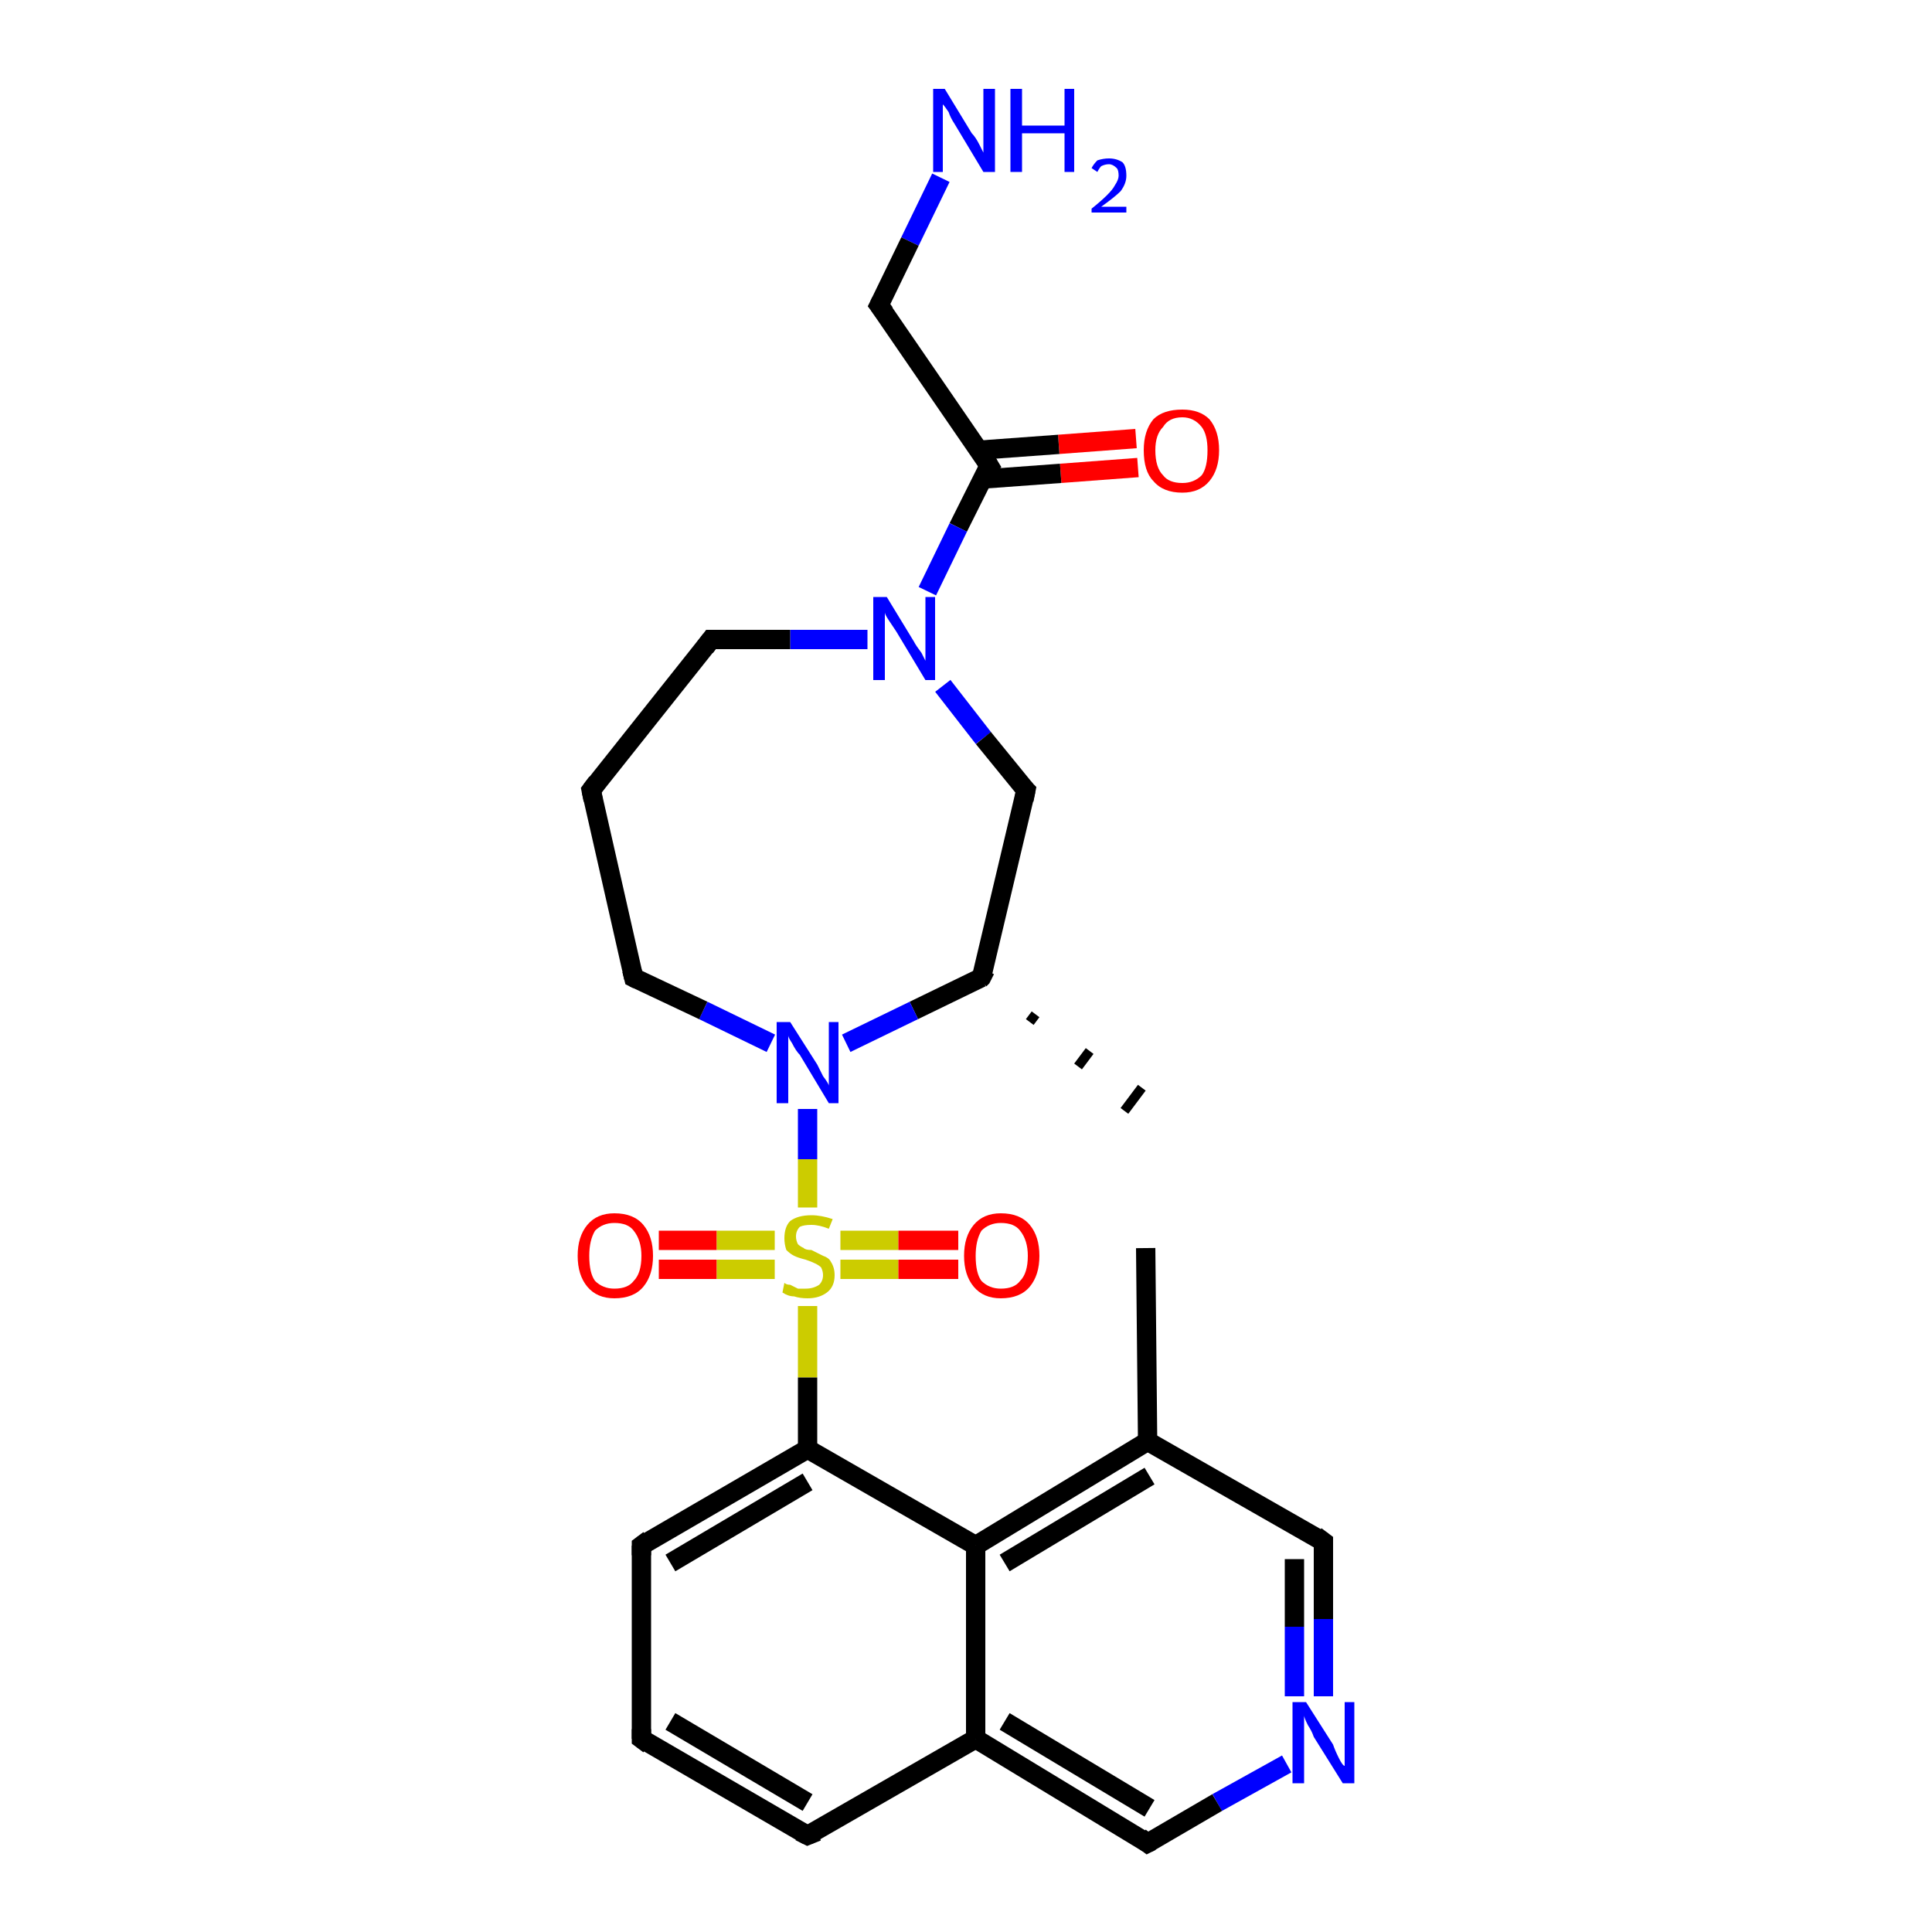 <?xml version='1.0' encoding='iso-8859-1'?>
<svg version='1.1' baseProfile='full'
              xmlns='http://www.w3.org/2000/svg'
                      xmlns:rdkit='http://www.rdkit.org/xml'
                      xmlns:xlink='http://www.w3.org/1999/xlink'
                  xml:space='preserve'
width='100px' height='100px' viewBox='0 0 100 100'>
<!-- END OF HEADER -->
<rect style='opacity:1.0;fill:#FFFFFF;stroke:none' width='100.0' height='100.0' x='0.0' y='0.0'> </rect>
<path class='bond-0 atom-21 atom-5' d='M 48.7,9.2 L 47.1,12.5' style='fill:none;fill-rule:evenodd;stroke:#0000FF;stroke-width:1.0px;stroke-linecap:butt;stroke-linejoin:miter;stroke-opacity:1' />
<path class='bond-0 atom-21 atom-5' d='M 47.1,12.5 L 45.5,15.8' style='fill:none;fill-rule:evenodd;stroke:#000000;stroke-width:1.0px;stroke-linecap:butt;stroke-linejoin:miter;stroke-opacity:1' />
<path class='bond-1 atom-23 atom-16' d='M 58.9,24.2 L 54.9,24.5' style='fill:none;fill-rule:evenodd;stroke:#FF0000;stroke-width:1.0px;stroke-linecap:butt;stroke-linejoin:miter;stroke-opacity:1' />
<path class='bond-1 atom-23 atom-16' d='M 54.9,24.5 L 50.8,24.8' style='fill:none;fill-rule:evenodd;stroke:#000000;stroke-width:1.0px;stroke-linecap:butt;stroke-linejoin:miter;stroke-opacity:1' />
<path class='bond-1 atom-23 atom-16' d='M 58.8,22.7 L 54.8,23.0' style='fill:none;fill-rule:evenodd;stroke:#FF0000;stroke-width:1.0px;stroke-linecap:butt;stroke-linejoin:miter;stroke-opacity:1' />
<path class='bond-1 atom-23 atom-16' d='M 54.8,23.0 L 50.7,23.3' style='fill:none;fill-rule:evenodd;stroke:#000000;stroke-width:1.0px;stroke-linecap:butt;stroke-linejoin:miter;stroke-opacity:1' />
<path class='bond-2 atom-5 atom-16' d='M 45.5,15.8 L 51.2,24.1' style='fill:none;fill-rule:evenodd;stroke:#000000;stroke-width:1.0px;stroke-linecap:butt;stroke-linejoin:miter;stroke-opacity:1' />
<path class='bond-3 atom-16 atom-20' d='M 51.2,24.1 L 49.6,27.3' style='fill:none;fill-rule:evenodd;stroke:#000000;stroke-width:1.0px;stroke-linecap:butt;stroke-linejoin:miter;stroke-opacity:1' />
<path class='bond-3 atom-16 atom-20' d='M 49.6,27.3 L 48.0,30.6' style='fill:none;fill-rule:evenodd;stroke:#0000FF;stroke-width:1.0px;stroke-linecap:butt;stroke-linejoin:miter;stroke-opacity:1' />
<path class='bond-4 atom-20 atom-17' d='M 48.8,35.5 L 50.9,38.2' style='fill:none;fill-rule:evenodd;stroke:#0000FF;stroke-width:1.0px;stroke-linecap:butt;stroke-linejoin:miter;stroke-opacity:1' />
<path class='bond-4 atom-20 atom-17' d='M 50.9,38.2 L 53.1,40.9' style='fill:none;fill-rule:evenodd;stroke:#000000;stroke-width:1.0px;stroke-linecap:butt;stroke-linejoin:miter;stroke-opacity:1' />
<path class='bond-5 atom-20 atom-4' d='M 44.9,33.1 L 40.9,33.1' style='fill:none;fill-rule:evenodd;stroke:#0000FF;stroke-width:1.0px;stroke-linecap:butt;stroke-linejoin:miter;stroke-opacity:1' />
<path class='bond-5 atom-20 atom-4' d='M 40.9,33.1 L 36.8,33.1' style='fill:none;fill-rule:evenodd;stroke:#000000;stroke-width:1.0px;stroke-linecap:butt;stroke-linejoin:miter;stroke-opacity:1' />
<path class='bond-6 atom-17 atom-6' d='M 53.1,40.9 L 50.8,50.6' style='fill:none;fill-rule:evenodd;stroke:#000000;stroke-width:1.0px;stroke-linecap:butt;stroke-linejoin:miter;stroke-opacity:1' />
<path class='bond-7 atom-6 atom-18' d='M 53.6,52.5 L 53.3,52.9' style='fill:none;fill-rule:evenodd;stroke:#000000;stroke-width:0.5px;stroke-linecap:butt;stroke-linejoin:miter;stroke-opacity:1' />
<path class='bond-7 atom-6 atom-18' d='M 56.4,54.4 L 55.8,55.2' style='fill:none;fill-rule:evenodd;stroke:#000000;stroke-width:0.5px;stroke-linecap:butt;stroke-linejoin:miter;stroke-opacity:1' />
<path class='bond-7 atom-6 atom-18' d='M 59.1,56.3 L 58.2,57.5' style='fill:none;fill-rule:evenodd;stroke:#000000;stroke-width:0.5px;stroke-linecap:butt;stroke-linejoin:miter;stroke-opacity:1' />
<path class='bond-8 atom-4 atom-15' d='M 36.8,33.1 L 30.6,40.9' style='fill:none;fill-rule:evenodd;stroke:#000000;stroke-width:1.0px;stroke-linecap:butt;stroke-linejoin:miter;stroke-opacity:1' />
<path class='bond-9 atom-6 atom-19' d='M 50.8,50.6 L 47.3,52.3' style='fill:none;fill-rule:evenodd;stroke:#000000;stroke-width:1.0px;stroke-linecap:butt;stroke-linejoin:miter;stroke-opacity:1' />
<path class='bond-9 atom-6 atom-19' d='M 47.3,52.3 L 43.8,54.0' style='fill:none;fill-rule:evenodd;stroke:#0000FF;stroke-width:1.0px;stroke-linecap:butt;stroke-linejoin:miter;stroke-opacity:1' />
<path class='bond-10 atom-15 atom-3' d='M 30.6,40.9 L 32.8,50.6' style='fill:none;fill-rule:evenodd;stroke:#000000;stroke-width:1.0px;stroke-linecap:butt;stroke-linejoin:miter;stroke-opacity:1' />
<path class='bond-11 atom-19 atom-3' d='M 39.9,54.0 L 36.4,52.3' style='fill:none;fill-rule:evenodd;stroke:#0000FF;stroke-width:1.0px;stroke-linecap:butt;stroke-linejoin:miter;stroke-opacity:1' />
<path class='bond-11 atom-19 atom-3' d='M 36.4,52.3 L 32.8,50.6' style='fill:none;fill-rule:evenodd;stroke:#000000;stroke-width:1.0px;stroke-linecap:butt;stroke-linejoin:miter;stroke-opacity:1' />
<path class='bond-12 atom-19 atom-25' d='M 41.8,57.4 L 41.8,60.0' style='fill:none;fill-rule:evenodd;stroke:#0000FF;stroke-width:1.0px;stroke-linecap:butt;stroke-linejoin:miter;stroke-opacity:1' />
<path class='bond-12 atom-19 atom-25' d='M 41.8,60.0 L 41.8,62.5' style='fill:none;fill-rule:evenodd;stroke:#CCCC00;stroke-width:1.0px;stroke-linecap:butt;stroke-linejoin:miter;stroke-opacity:1' />
<path class='bond-13 atom-24 atom-25' d='M 34.1,64.2 L 37.1,64.2' style='fill:none;fill-rule:evenodd;stroke:#FF0000;stroke-width:1.0px;stroke-linecap:butt;stroke-linejoin:miter;stroke-opacity:1' />
<path class='bond-13 atom-24 atom-25' d='M 37.1,64.2 L 40.1,64.2' style='fill:none;fill-rule:evenodd;stroke:#CCCC00;stroke-width:1.0px;stroke-linecap:butt;stroke-linejoin:miter;stroke-opacity:1' />
<path class='bond-13 atom-24 atom-25' d='M 34.1,65.7 L 37.1,65.7' style='fill:none;fill-rule:evenodd;stroke:#FF0000;stroke-width:1.0px;stroke-linecap:butt;stroke-linejoin:miter;stroke-opacity:1' />
<path class='bond-13 atom-24 atom-25' d='M 37.1,65.7 L 40.1,65.7' style='fill:none;fill-rule:evenodd;stroke:#CCCC00;stroke-width:1.0px;stroke-linecap:butt;stroke-linejoin:miter;stroke-opacity:1' />
<path class='bond-14 atom-0 atom-13' d='M 59.3,64.6 L 59.4,74.6' style='fill:none;fill-rule:evenodd;stroke:#000000;stroke-width:1.0px;stroke-linecap:butt;stroke-linejoin:miter;stroke-opacity:1' />
<path class='bond-15 atom-25 atom-22' d='M 43.5,65.7 L 46.5,65.7' style='fill:none;fill-rule:evenodd;stroke:#CCCC00;stroke-width:1.0px;stroke-linecap:butt;stroke-linejoin:miter;stroke-opacity:1' />
<path class='bond-15 atom-25 atom-22' d='M 46.5,65.7 L 49.6,65.7' style='fill:none;fill-rule:evenodd;stroke:#FF0000;stroke-width:1.0px;stroke-linecap:butt;stroke-linejoin:miter;stroke-opacity:1' />
<path class='bond-15 atom-25 atom-22' d='M 43.5,64.2 L 46.5,64.2' style='fill:none;fill-rule:evenodd;stroke:#CCCC00;stroke-width:1.0px;stroke-linecap:butt;stroke-linejoin:miter;stroke-opacity:1' />
<path class='bond-15 atom-25 atom-22' d='M 46.5,64.2 L 49.6,64.2' style='fill:none;fill-rule:evenodd;stroke:#FF0000;stroke-width:1.0px;stroke-linecap:butt;stroke-linejoin:miter;stroke-opacity:1' />
<path class='bond-16 atom-25 atom-7' d='M 41.8,67.6 L 41.8,71.3' style='fill:none;fill-rule:evenodd;stroke:#CCCC00;stroke-width:1.0px;stroke-linecap:butt;stroke-linejoin:miter;stroke-opacity:1' />
<path class='bond-16 atom-25 atom-7' d='M 41.8,71.3 L 41.8,75.0' style='fill:none;fill-rule:evenodd;stroke:#000000;stroke-width:1.0px;stroke-linecap:butt;stroke-linejoin:miter;stroke-opacity:1' />
<path class='bond-17 atom-13 atom-14' d='M 59.4,74.6 L 68.5,79.8' style='fill:none;fill-rule:evenodd;stroke:#000000;stroke-width:1.0px;stroke-linecap:butt;stroke-linejoin:miter;stroke-opacity:1' />
<path class='bond-18 atom-13 atom-12' d='M 59.4,74.6 L 50.5,80.0' style='fill:none;fill-rule:evenodd;stroke:#000000;stroke-width:1.0px;stroke-linecap:butt;stroke-linejoin:miter;stroke-opacity:1' />
<path class='bond-18 atom-13 atom-12' d='M 59.5,76.4 L 52.0,80.9' style='fill:none;fill-rule:evenodd;stroke:#000000;stroke-width:1.0px;stroke-linecap:butt;stroke-linejoin:miter;stroke-opacity:1' />
<path class='bond-19 atom-7 atom-12' d='M 41.8,75.0 L 50.5,80.0' style='fill:none;fill-rule:evenodd;stroke:#000000;stroke-width:1.0px;stroke-linecap:butt;stroke-linejoin:miter;stroke-opacity:1' />
<path class='bond-20 atom-7 atom-8' d='M 41.8,75.0 L 33.2,80.0' style='fill:none;fill-rule:evenodd;stroke:#000000;stroke-width:1.0px;stroke-linecap:butt;stroke-linejoin:miter;stroke-opacity:1' />
<path class='bond-20 atom-7 atom-8' d='M 41.8,76.7 L 34.7,80.9' style='fill:none;fill-rule:evenodd;stroke:#000000;stroke-width:1.0px;stroke-linecap:butt;stroke-linejoin:miter;stroke-opacity:1' />
<path class='bond-21 atom-14 atom-1' d='M 68.5,79.8 L 68.5,83.8' style='fill:none;fill-rule:evenodd;stroke:#000000;stroke-width:1.0px;stroke-linecap:butt;stroke-linejoin:miter;stroke-opacity:1' />
<path class='bond-21 atom-14 atom-1' d='M 68.5,83.8 L 68.5,87.8' style='fill:none;fill-rule:evenodd;stroke:#0000FF;stroke-width:1.0px;stroke-linecap:butt;stroke-linejoin:miter;stroke-opacity:1' />
<path class='bond-21 atom-14 atom-1' d='M 67.0,80.7 L 67.0,84.2' style='fill:none;fill-rule:evenodd;stroke:#000000;stroke-width:1.0px;stroke-linecap:butt;stroke-linejoin:miter;stroke-opacity:1' />
<path class='bond-21 atom-14 atom-1' d='M 67.0,84.2 L 67.0,87.8' style='fill:none;fill-rule:evenodd;stroke:#0000FF;stroke-width:1.0px;stroke-linecap:butt;stroke-linejoin:miter;stroke-opacity:1' />
<path class='bond-22 atom-12 atom-11' d='M 50.5,80.0 L 50.5,90.0' style='fill:none;fill-rule:evenodd;stroke:#000000;stroke-width:1.0px;stroke-linecap:butt;stroke-linejoin:miter;stroke-opacity:1' />
<path class='bond-23 atom-8 atom-9' d='M 33.2,80.0 L 33.2,90.0' style='fill:none;fill-rule:evenodd;stroke:#000000;stroke-width:1.0px;stroke-linecap:butt;stroke-linejoin:miter;stroke-opacity:1' />
<path class='bond-24 atom-1 atom-2' d='M 66.6,91.3 L 63.0,93.3' style='fill:none;fill-rule:evenodd;stroke:#0000FF;stroke-width:1.0px;stroke-linecap:butt;stroke-linejoin:miter;stroke-opacity:1' />
<path class='bond-24 atom-1 atom-2' d='M 63.0,93.3 L 59.4,95.4' style='fill:none;fill-rule:evenodd;stroke:#000000;stroke-width:1.0px;stroke-linecap:butt;stroke-linejoin:miter;stroke-opacity:1' />
<path class='bond-25 atom-11 atom-2' d='M 50.5,90.0 L 59.4,95.4' style='fill:none;fill-rule:evenodd;stroke:#000000;stroke-width:1.0px;stroke-linecap:butt;stroke-linejoin:miter;stroke-opacity:1' />
<path class='bond-25 atom-11 atom-2' d='M 52.0,89.1 L 59.5,93.6' style='fill:none;fill-rule:evenodd;stroke:#000000;stroke-width:1.0px;stroke-linecap:butt;stroke-linejoin:miter;stroke-opacity:1' />
<path class='bond-26 atom-11 atom-10' d='M 50.5,90.0 L 41.8,95.0' style='fill:none;fill-rule:evenodd;stroke:#000000;stroke-width:1.0px;stroke-linecap:butt;stroke-linejoin:miter;stroke-opacity:1' />
<path class='bond-27 atom-9 atom-10' d='M 33.2,90.0 L 41.8,95.0' style='fill:none;fill-rule:evenodd;stroke:#000000;stroke-width:1.0px;stroke-linecap:butt;stroke-linejoin:miter;stroke-opacity:1' />
<path class='bond-27 atom-9 atom-10' d='M 34.7,89.1 L 41.8,93.3' style='fill:none;fill-rule:evenodd;stroke:#000000;stroke-width:1.0px;stroke-linecap:butt;stroke-linejoin:miter;stroke-opacity:1' />
<path d='M 59.6,95.3 L 59.4,95.4 L 59.0,95.1' style='fill:none;stroke:#000000;stroke-width:1.0px;stroke-linecap:butt;stroke-linejoin:miter;stroke-opacity:1;' />
<path d='M 32.7,50.2 L 32.8,50.6 L 33.0,50.7' style='fill:none;stroke:#000000;stroke-width:1.0px;stroke-linecap:butt;stroke-linejoin:miter;stroke-opacity:1;' />
<path d='M 37.0,33.1 L 36.8,33.1 L 36.5,33.5' style='fill:none;stroke:#000000;stroke-width:1.0px;stroke-linecap:butt;stroke-linejoin:miter;stroke-opacity:1;' />
<path d='M 45.6,15.6 L 45.5,15.8 L 45.8,16.2' style='fill:none;stroke:#000000;stroke-width:1.0px;stroke-linecap:butt;stroke-linejoin:miter;stroke-opacity:1;' />
<path d='M 51.0,50.2 L 50.8,50.6 L 50.7,50.7' style='fill:none;stroke:#000000;stroke-width:1.0px;stroke-linecap:butt;stroke-linejoin:miter;stroke-opacity:1;' />
<path d='M 33.6,79.7 L 33.2,80.0 L 33.2,80.5' style='fill:none;stroke:#000000;stroke-width:1.0px;stroke-linecap:butt;stroke-linejoin:miter;stroke-opacity:1;' />
<path d='M 33.2,89.5 L 33.2,90.0 L 33.6,90.3' style='fill:none;stroke:#000000;stroke-width:1.0px;stroke-linecap:butt;stroke-linejoin:miter;stroke-opacity:1;' />
<path d='M 42.3,94.8 L 41.8,95.0 L 41.4,94.8' style='fill:none;stroke:#000000;stroke-width:1.0px;stroke-linecap:butt;stroke-linejoin:miter;stroke-opacity:1;' />
<path d='M 68.1,79.5 L 68.5,79.8 L 68.5,80.0' style='fill:none;stroke:#000000;stroke-width:1.0px;stroke-linecap:butt;stroke-linejoin:miter;stroke-opacity:1;' />
<path d='M 30.9,40.5 L 30.6,40.9 L 30.7,41.4' style='fill:none;stroke:#000000;stroke-width:1.0px;stroke-linecap:butt;stroke-linejoin:miter;stroke-opacity:1;' />
<path d='M 50.9,23.6 L 51.2,24.1 L 51.1,24.2' style='fill:none;stroke:#000000;stroke-width:1.0px;stroke-linecap:butt;stroke-linejoin:miter;stroke-opacity:1;' />
<path d='M 53.0,40.8 L 53.1,40.9 L 53.0,41.4' style='fill:none;stroke:#000000;stroke-width:1.0px;stroke-linecap:butt;stroke-linejoin:miter;stroke-opacity:1;' />
<path class='atom-1' d='M 67.6 88.1
L 69.0 90.3
Q 69.1 90.6, 69.3 91.0
Q 69.5 91.4, 69.6 91.4
L 69.6 88.1
L 70.1 88.1
L 70.1 92.3
L 69.5 92.3
L 68.0 89.9
Q 67.9 89.6, 67.7 89.3
Q 67.5 88.9, 67.5 88.8
L 67.5 92.3
L 66.9 92.3
L 66.9 88.1
L 67.6 88.1
' fill='#0000FF'/>
<path class='atom-19' d='M 40.9 52.9
L 42.3 55.1
Q 42.4 55.3, 42.6 55.7
Q 42.9 56.1, 42.9 56.2
L 42.9 52.9
L 43.4 52.9
L 43.4 57.1
L 42.9 57.1
L 41.4 54.6
Q 41.2 54.4, 41.0 54.0
Q 40.8 53.7, 40.8 53.6
L 40.8 57.1
L 40.2 57.1
L 40.2 52.9
L 40.9 52.9
' fill='#0000FF'/>
<path class='atom-20' d='M 45.9 30.9
L 47.3 33.2
Q 47.4 33.4, 47.7 33.8
Q 47.9 34.2, 47.9 34.2
L 47.9 30.9
L 48.4 30.9
L 48.4 35.2
L 47.9 35.2
L 46.4 32.7
Q 46.2 32.4, 46.0 32.1
Q 45.8 31.8, 45.8 31.7
L 45.8 35.2
L 45.2 35.2
L 45.2 30.9
L 45.9 30.9
' fill='#0000FF'/>
<path class='atom-21' d='M 48.9 4.6
L 50.3 6.9
Q 50.5 7.1, 50.7 7.5
Q 50.9 7.9, 50.9 7.9
L 50.9 4.6
L 51.5 4.6
L 51.5 8.9
L 50.9 8.9
L 49.4 6.4
Q 49.2 6.1, 49.1 5.8
Q 48.9 5.5, 48.8 5.4
L 48.8 8.9
L 48.3 8.9
L 48.3 4.6
L 48.9 4.6
' fill='#0000FF'/>
<path class='atom-21' d='M 52.3 4.6
L 52.9 4.6
L 52.9 6.5
L 55.1 6.5
L 55.1 4.6
L 55.6 4.6
L 55.6 8.9
L 55.1 8.9
L 55.1 6.9
L 52.9 6.9
L 52.9 8.9
L 52.3 8.9
L 52.3 4.6
' fill='#0000FF'/>
<path class='atom-21' d='M 56.5 8.7
Q 56.6 8.5, 56.8 8.3
Q 57.1 8.2, 57.4 8.2
Q 57.8 8.2, 58.1 8.4
Q 58.3 8.6, 58.3 9.1
Q 58.3 9.5, 58.0 9.9
Q 57.7 10.2, 57.0 10.7
L 58.3 10.7
L 58.3 11.0
L 56.5 11.0
L 56.5 10.8
Q 57.0 10.4, 57.3 10.1
Q 57.6 9.8, 57.7 9.6
Q 57.9 9.3, 57.9 9.1
Q 57.9 8.8, 57.8 8.7
Q 57.6 8.5, 57.4 8.5
Q 57.2 8.5, 57.0 8.6
Q 56.9 8.7, 56.8 8.9
L 56.5 8.7
' fill='#0000FF'/>
<path class='atom-22' d='M 49.9 65.0
Q 49.9 64.0, 50.4 63.4
Q 50.9 62.8, 51.8 62.8
Q 52.8 62.8, 53.3 63.4
Q 53.8 64.0, 53.8 65.0
Q 53.8 66.0, 53.3 66.6
Q 52.8 67.2, 51.8 67.2
Q 50.9 67.2, 50.4 66.6
Q 49.9 66.0, 49.9 65.0
M 51.8 66.7
Q 52.5 66.7, 52.8 66.3
Q 53.2 65.9, 53.2 65.0
Q 53.2 64.2, 52.8 63.7
Q 52.5 63.3, 51.8 63.3
Q 51.2 63.3, 50.8 63.7
Q 50.5 64.2, 50.5 65.0
Q 50.5 65.9, 50.8 66.3
Q 51.2 66.7, 51.8 66.7
' fill='#FF0000'/>
<path class='atom-23' d='M 59.2 23.3
Q 59.2 22.3, 59.7 21.7
Q 60.2 21.2, 61.2 21.2
Q 62.1 21.2, 62.6 21.7
Q 63.1 22.3, 63.1 23.3
Q 63.1 24.3, 62.6 24.9
Q 62.1 25.5, 61.2 25.5
Q 60.2 25.5, 59.7 24.9
Q 59.2 24.4, 59.2 23.3
M 61.2 25.0
Q 61.8 25.0, 62.2 24.6
Q 62.5 24.2, 62.5 23.3
Q 62.5 22.5, 62.2 22.1
Q 61.8 21.6, 61.2 21.6
Q 60.5 21.6, 60.2 22.1
Q 59.8 22.5, 59.8 23.3
Q 59.8 24.2, 60.2 24.6
Q 60.5 25.0, 61.2 25.0
' fill='#FF0000'/>
<path class='atom-24' d='M 29.9 65.0
Q 29.9 64.0, 30.4 63.4
Q 30.9 62.8, 31.8 62.8
Q 32.8 62.8, 33.3 63.4
Q 33.8 64.0, 33.8 65.0
Q 33.8 66.0, 33.3 66.6
Q 32.8 67.2, 31.8 67.2
Q 30.9 67.2, 30.4 66.6
Q 29.9 66.0, 29.9 65.0
M 31.8 66.7
Q 32.5 66.7, 32.8 66.3
Q 33.2 65.9, 33.2 65.0
Q 33.2 64.2, 32.8 63.7
Q 32.5 63.3, 31.8 63.3
Q 31.2 63.3, 30.8 63.7
Q 30.5 64.2, 30.5 65.0
Q 30.5 65.9, 30.8 66.3
Q 31.2 66.7, 31.8 66.7
' fill='#FF0000'/>
<path class='atom-25' d='M 40.6 66.4
Q 40.7 66.5, 40.9 66.5
Q 41.1 66.6, 41.3 66.7
Q 41.5 66.7, 41.7 66.7
Q 42.1 66.7, 42.4 66.5
Q 42.6 66.3, 42.6 66.0
Q 42.6 65.8, 42.5 65.6
Q 42.4 65.5, 42.2 65.4
Q 42.0 65.3, 41.7 65.2
Q 41.3 65.1, 41.1 65.0
Q 40.9 64.9, 40.7 64.7
Q 40.6 64.4, 40.6 64.1
Q 40.6 63.5, 40.9 63.2
Q 41.3 62.9, 42.0 62.9
Q 42.5 62.9, 43.1 63.1
L 42.9 63.6
Q 42.4 63.4, 42.0 63.4
Q 41.6 63.4, 41.4 63.5
Q 41.2 63.7, 41.2 64.0
Q 41.2 64.2, 41.3 64.4
Q 41.4 64.5, 41.6 64.6
Q 41.7 64.7, 42.0 64.7
Q 42.4 64.9, 42.6 65.0
Q 42.9 65.1, 43.0 65.3
Q 43.2 65.6, 43.2 66.0
Q 43.2 66.6, 42.8 66.9
Q 42.4 67.2, 41.8 67.2
Q 41.4 67.2, 41.1 67.1
Q 40.8 67.1, 40.5 66.9
L 40.6 66.4
' fill='#CCCC00'/>
</svg>

